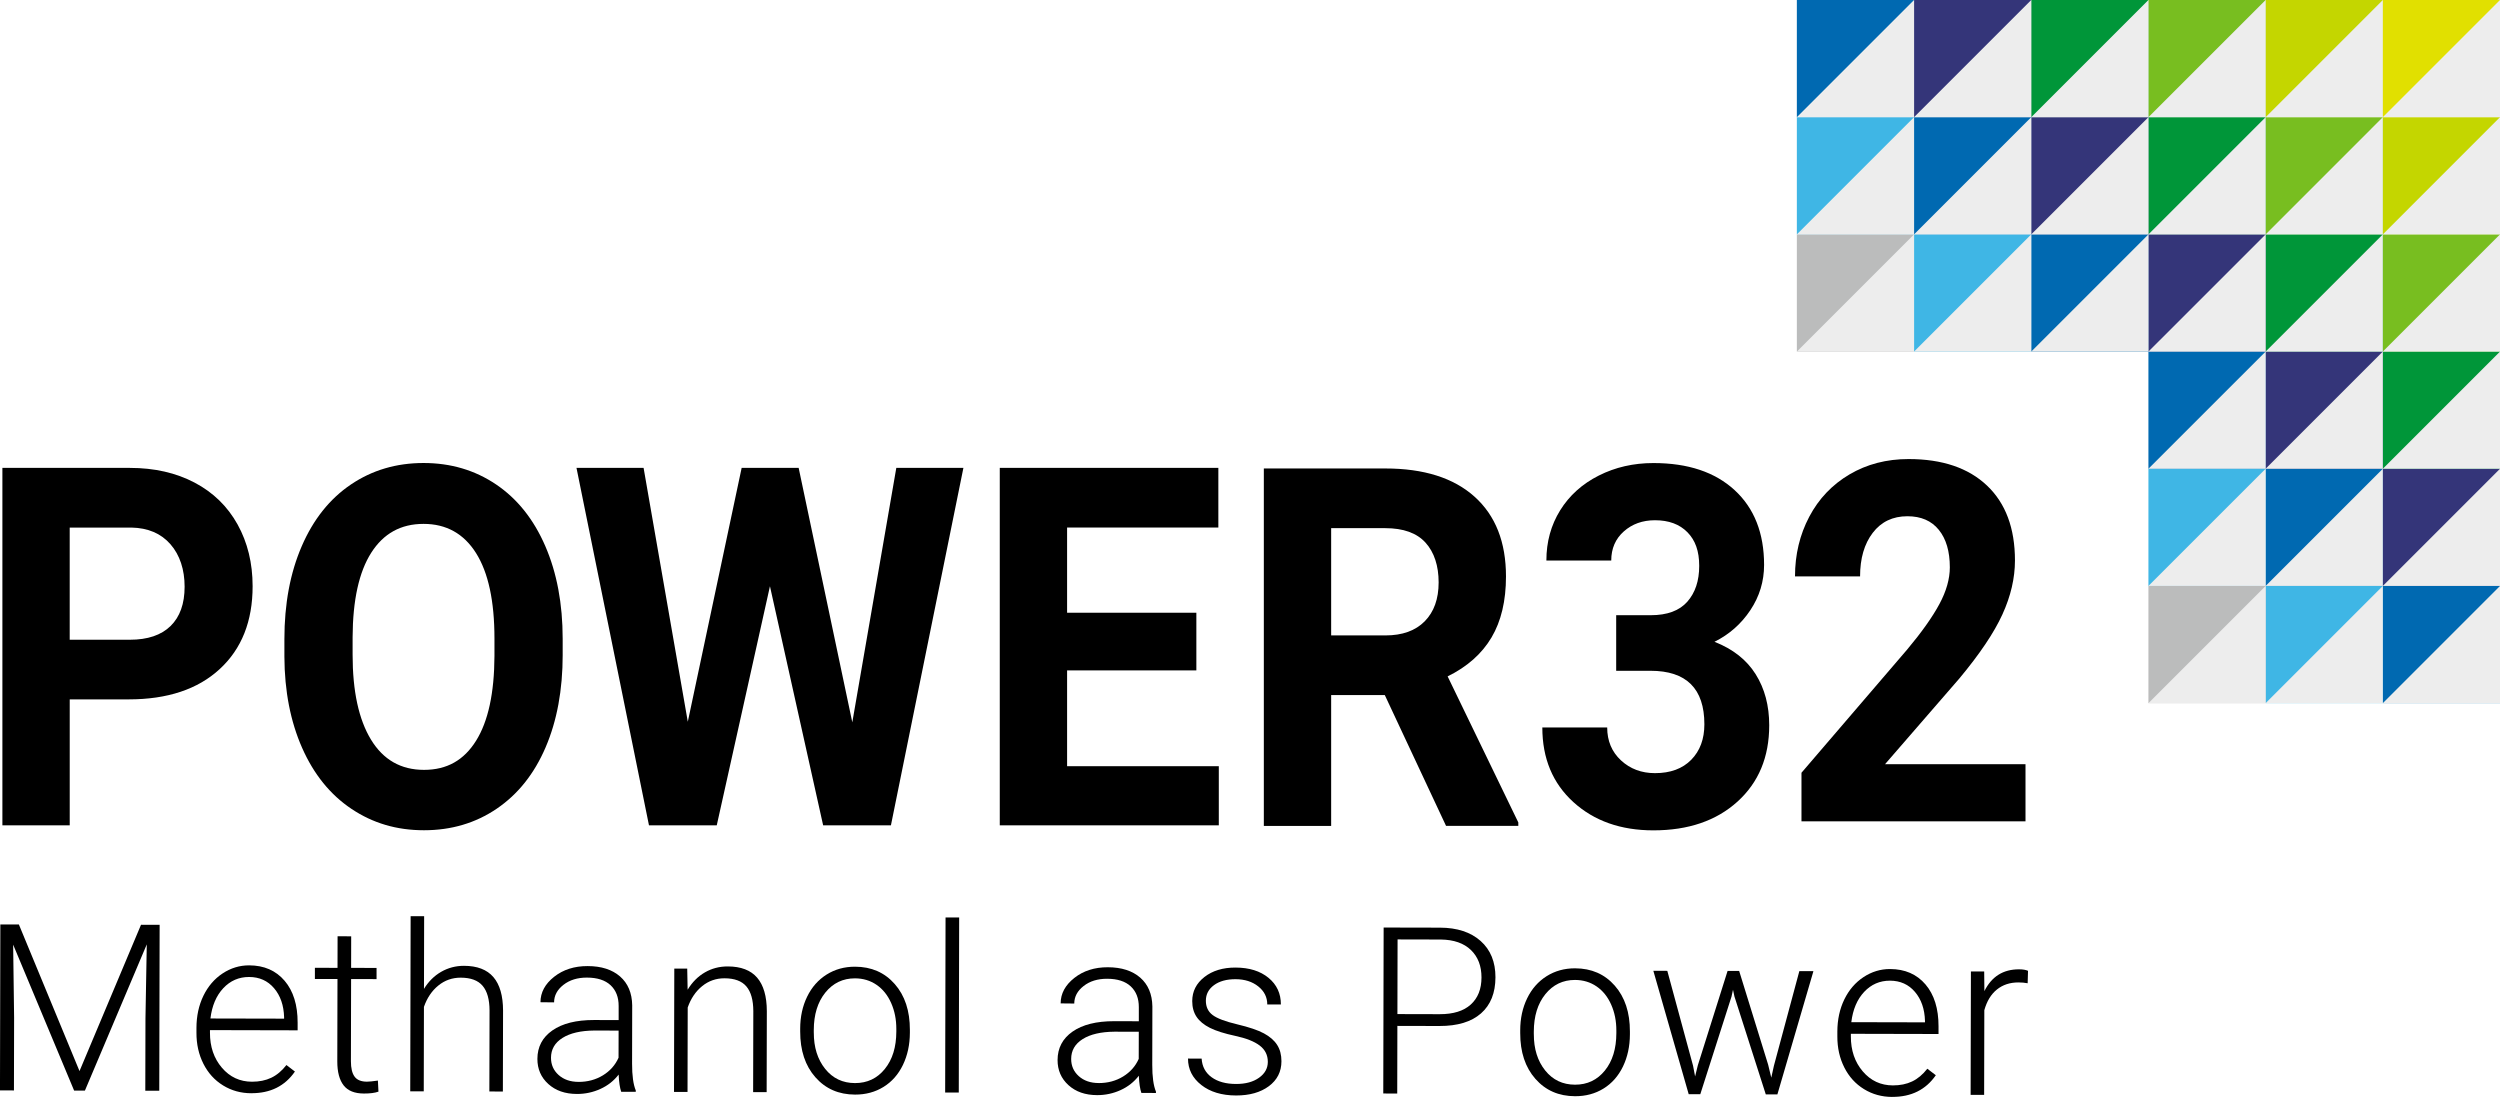 <?xml version="1.0" encoding="UTF-8"?> <svg xmlns="http://www.w3.org/2000/svg" viewBox="0 0 1220.93 535.71"><defs><style> .cls-1 { fill: #ededed; } .cls-1, .cls-2 { mix-blend-mode: multiply; } .cls-3 { fill: #e1e000; } .cls-4 { fill: #009639; } .cls-5 { fill: #c4d600; } .cls-6 { fill: #78be20; } .cls-7 { isolation: isolate; } .cls-8 { fill: #bbbcbc; } .cls-9 { fill: #343579; } .cls-2 { fill: none; } .cls-10 { fill: #0069b1; } .cls-11 { fill: #3fb6e5; } </style></defs><g class="cls-7"><g id="Isolation_Mode" data-name="Isolation Mode"><g><g><rect class="cls-10" x="877.53" y="0" width="57.23" height="57.23"></rect><rect class="cls-9" x="934.77" y="0" width="57.23" height="57.23"></rect><rect class="cls-4" x="992" y="0" width="57.23" height="57.23"></rect><rect class="cls-6" x="1049.23" y="0" width="57.23" height="57.23"></rect><rect class="cls-5" x="1106.47" y="0" width="57.23" height="57.23"></rect><rect class="cls-3" x="1163.7" y="0" width="57.23" height="57.23"></rect><rect class="cls-11" x="877.53" y="57.23" width="57.23" height="57.23"></rect><rect class="cls-10" x="934.77" y="57.23" width="57.23" height="57.23"></rect><rect class="cls-9" x="992" y="57.23" width="57.23" height="57.23"></rect><rect class="cls-4" x="1049.23" y="57.23" width="57.23" height="57.23"></rect><rect class="cls-6" x="1106.47" y="57.23" width="57.23" height="57.23"></rect><rect class="cls-5" x="1163.7" y="57.23" width="57.23" height="57.23"></rect><rect class="cls-8" x="877.53" y="114.47" width="57.23" height="57.23"></rect><rect class="cls-11" x="934.77" y="114.47" width="57.23" height="57.23"></rect><rect class="cls-10" x="992" y="114.47" width="57.23" height="57.23"></rect><rect class="cls-9" x="1049.23" y="114.47" width="57.23" height="57.23"></rect><rect class="cls-4" x="1106.47" y="114.47" width="57.23" height="57.23"></rect><rect class="cls-6" x="1163.7" y="114.47" width="57.23" height="57.23"></rect><rect class="cls-10" x="1049.23" y="171.7" width="57.23" height="57.23"></rect><rect class="cls-9" x="1106.47" y="171.7" width="57.23" height="57.23"></rect><rect class="cls-4" x="1163.7" y="171.7" width="57.23" height="57.23"></rect><rect class="cls-11" x="1049.23" y="228.93" width="57.23" height="57.23"></rect><rect class="cls-10" x="1106.47" y="228.93" width="57.23" height="57.23"></rect><rect class="cls-9" x="1163.7" y="228.93" width="57.23" height="57.23"></rect><rect class="cls-8" x="1049.23" y="286.16" width="57.23" height="57.23"></rect><rect class="cls-11" x="1106.47" y="286.16" width="57.23" height="57.23"></rect><rect class="cls-10" x="1163.7" y="286.16" width="57.23" height="57.23"></rect><polygon class="cls-1" points="934.77 57.23 877.53 57.23 934.77 0 934.77 57.23"></polygon><polygon class="cls-1" points="1220.93 57.23 1163.7 57.23 1220.93 0 1220.93 57.23"></polygon><polygon class="cls-1" points="1163.7 57.23 1106.47 57.23 1163.7 0 1163.7 57.23"></polygon><polygon class="cls-1" points="1106.47 57.23 1049.23 57.23 1106.47 0 1106.47 57.23"></polygon><polygon class="cls-1" points="1049.23 57.23 992 57.23 1049.23 0 1049.23 57.23"></polygon><polygon class="cls-1" points="992 57.23 934.77 57.23 992 0 992 57.23"></polygon><polygon class="cls-1" points="934.77 114.47 877.53 114.47 934.77 57.23 934.77 114.47"></polygon><polygon class="cls-1" points="1220.93 114.47 1163.7 114.47 1220.93 57.23 1220.93 114.47"></polygon><polygon class="cls-1" points="1163.7 114.47 1106.47 114.47 1163.7 57.23 1163.7 114.47"></polygon><polygon class="cls-1" points="1106.47 114.47 1049.23 114.47 1106.47 57.23 1106.47 114.47"></polygon><polygon class="cls-1" points="1049.23 114.47 992 114.47 1049.23 57.23 1049.23 114.47"></polygon><polygon class="cls-1" points="992 114.47 934.77 114.47 992 57.23 992 114.47"></polygon><g><polygon class="cls-1" points="934.77 171.7 877.53 171.7 934.77 114.47 934.77 171.7"></polygon><polygon class="cls-1" points="1220.93 171.7 1163.7 171.7 1220.93 114.47 1220.93 171.7"></polygon><polygon class="cls-1" points="1163.7 171.7 1106.47 171.7 1163.7 114.47 1163.7 171.7"></polygon><polygon class="cls-1" points="1106.47 171.7 1049.23 171.7 1106.47 114.47 1106.47 171.7"></polygon><polygon class="cls-1" points="1049.23 171.7 992 171.7 1049.23 114.47 1049.23 171.7"></polygon><polygon class="cls-1" points="992 171.7 934.77 171.7 992 114.47 992 171.7"></polygon><polygon class="cls-2" points="934.77 228.93 877.53 228.93 934.77 171.7 934.77 228.93"></polygon><polygon class="cls-2" points="1049.23 228.93 992 228.93 1049.23 171.7 1049.23 228.93"></polygon><polygon class="cls-2" points="992 228.93 934.77 228.93 992 171.7 992 228.93"></polygon></g><g><polygon class="cls-1" points="1220.93 228.93 1163.7 228.93 1220.93 171.7 1220.93 228.93"></polygon><polygon class="cls-1" points="1163.7 228.93 1106.47 228.93 1163.7 171.7 1163.7 228.93"></polygon><polygon class="cls-1" points="1106.47 228.93 1049.23 228.93 1106.47 171.7 1106.47 228.93"></polygon></g><g><polygon class="cls-1" points="1220.93 286.16 1163.7 286.16 1220.93 228.93 1220.93 286.16"></polygon><polygon class="cls-1" points="1163.7 286.16 1106.47 286.16 1163.7 228.93 1163.7 286.16"></polygon><polygon class="cls-1" points="1106.47 286.16 1049.23 286.16 1106.47 228.93 1106.47 286.16"></polygon></g><g><polygon class="cls-1" points="1220.93 343.4 1163.7 343.4 1220.93 286.16 1220.93 343.4"></polygon><polygon class="cls-1" points="1163.7 343.4 1106.47 343.4 1163.7 286.16 1163.7 343.4"></polygon><polygon class="cls-1" points="1106.47 343.4 1049.23 343.4 1106.47 286.16 1106.47 343.4"></polygon><polygon class="cls-2" points="1049.23 228.93 992 228.93 1049.23 171.7 1049.23 228.93"></polygon><polygon class="cls-2" points="1049.23 286.16 992 286.16 1049.23 228.93 1049.23 286.16"></polygon><polygon class="cls-2" points="1049.23 343.4 992 343.4 1049.23 286.16 1049.23 343.4"></polygon></g></g><g><polygon class="cls-2" points="164.95 455.07 114.45 455.07 164.95 404.57 164.95 455.07"></polygon><polygon class="cls-2" points="114.45 455.07 63.95 455.07 114.45 404.57 114.45 455.07"></polygon><polygon class="cls-2" points="63.95 455.07 13.45 455.07 63.95 404.57 63.95 455.07"></polygon></g><g><path d="M9.22,451.49l29.61,71.6,30.04-71.46,9.09.02-.18,81.05-6.82-.02.08-35.29.64-36.18-30.21,71.41h-5.27s-29.78-71.28-29.78-71.28l.47,35.68-.08,35.52-6.82-.02.18-81.05,9.04.02Z"></path><path d="M122.76,533.91c-5.1-.01-9.71-1.28-13.82-3.82-4.12-2.53-7.32-6.06-9.6-10.57-2.28-4.51-3.42-9.57-3.4-15.18v-2.39c.02-5.79,1.15-11,3.39-15.63,2.25-4.63,5.37-8.27,9.37-10.92,4-2.64,8.33-3.96,12.98-3.95,7.28.02,13.05,2.53,17.31,7.53,4.26,5,6.38,11.83,6.36,20.47v3.73s-42.81-.1-42.81-.1v1.28c-.02,6.83,1.92,12.52,5.81,17.07,3.89,4.56,8.79,6.84,14.71,6.85,3.55,0,6.68-.63,9.4-1.93,2.72-1.29,5.19-3.36,7.42-6.22l4.15,3.18c-4.89,7.08-11.98,10.61-21.26,10.58ZM121.67,477.13c-4.99-.01-9.2,1.82-12.63,5.48-3.43,3.67-5.52,8.6-6.27,14.79l35.98.08v-.72c-.17-5.79-1.8-10.51-4.9-14.15-3.1-3.64-7.16-5.47-12.19-5.48Z"></path><path d="M171.51,457.26l-.03,15.42,12.42.03v5.46s-12.43-.03-12.43-.03l-.09,40.18c0,3.34.59,5.83,1.79,7.47,1.2,1.64,3.2,2.46,6.01,2.47,1.11,0,2.9-.18,5.38-.54l.27,5.41c-1.74.62-4.11.93-7.1.92-4.55-.01-7.85-1.34-9.92-4-2.06-2.66-3.09-6.57-3.08-11.73l.09-40.19-11.03-.02v-5.46s11.05.02,11.05.02l.03-15.42,6.65.02Z"></path><path d="M207.06,482.94c2.19-3.59,4.99-6.37,8.39-8.33,3.41-1.96,7.12-2.93,11.15-2.93,6.43.01,11.21,1.84,14.35,5.49,3.13,3.64,4.71,9.1,4.73,16.38l-.09,39.52-6.6-.02.09-39.58c-.02-5.38-1.15-9.39-3.38-12.03-2.23-2.64-5.8-3.97-10.72-3.98-4.1,0-7.74,1.27-10.9,3.84-3.17,2.57-5.51,6.05-7.04,10.42l-.09,41.25h-6.6s.19-85.52.19-85.52h6.6s-.08,35.47-.08,35.47Z"></path><path d="M303.38,533.2c-.66-1.89-1.08-4.7-1.25-8.41-2.34,3.04-5.31,5.38-8.92,7.02-3.61,1.64-7.43,2.46-11.45,2.45-5.77-.01-10.43-1.64-13.99-4.87-3.56-3.24-5.33-7.32-5.32-12.26.01-5.86,2.45-10.5,7.32-13.9,4.87-3.4,11.65-5.1,20.33-5.08l12.03.03v-6.85c.02-4.3-1.29-7.69-3.93-10.17-2.64-2.47-6.49-3.72-11.55-3.73-4.62-.01-8.45,1.17-11.48,3.54-3.04,2.37-4.56,5.22-4.57,8.56l-6.65-.07c.01-4.79,2.24-8.93,6.68-12.43s9.9-5.24,16.37-5.22c6.69.01,11.96,1.71,15.82,5.07,3.85,3.37,5.83,8.06,5.93,14.07l-.06,28.5c-.01,5.83.59,10.19,1.8,13.09v.67s-7.1-.02-7.1-.02ZM282.54,528.37c4.44,0,8.4-1.06,11.9-3.2,3.5-2.14,6.04-5.02,7.64-8.61l.03-13.25-11.87-.03c-6.62.06-11.79,1.26-15.53,3.61-3.74,2.35-5.61,5.58-5.62,9.7,0,3.38,1.23,6.18,3.72,8.41,2.49,2.23,5.73,3.35,9.72,3.36Z"></path><path d="M335.62,473.05l.2,10.3c2.26-3.71,5.08-6.53,8.45-8.47,3.37-1.94,7.08-2.91,11.15-2.9,6.43.01,11.21,1.84,14.35,5.49,3.13,3.64,4.71,9.1,4.73,16.38l-.09,39.52h-6.6s.09-39.59.09-39.59c-.02-5.38-1.15-9.39-3.38-12.03-2.23-2.64-5.8-3.97-10.72-3.98-4.1,0-7.74,1.27-10.9,3.84-3.17,2.57-5.51,6.05-7.04,10.42l-.09,41.25h-6.6s.14-60.25.14-60.25h6.32Z"></path><path d="M390.79,502.39c.01-5.79,1.14-11,3.39-15.63,2.25-4.63,5.42-8.24,9.51-10.81,4.09-2.57,8.72-3.85,13.9-3.84,7.98.02,14.45,2.84,19.39,8.48,4.94,5.63,7.4,13.09,7.38,22.37v1.39c-.02,5.83-1.15,11.07-3.39,15.72-2.25,4.65-5.41,8.24-9.48,10.75-4.07,2.52-8.71,3.77-13.93,3.75-7.95-.02-14.4-2.84-19.36-8.48-4.96-5.63-7.43-13.09-7.41-22.37v-1.34ZM397.44,504.25c-.02,7.2,1.83,13.11,5.53,17.74,3.7,4.63,8.57,6.95,14.59,6.96,5.99.01,10.84-2.29,14.57-6.9s5.6-10.7,5.61-18.27v-1.28c.01-4.6-.83-8.82-2.52-12.64-1.69-3.83-4.07-6.79-7.13-8.89-3.06-2.1-6.57-3.16-10.53-3.17-5.91-.01-10.74,2.31-14.49,6.95-3.75,4.65-5.62,10.74-5.64,18.27v1.23Z"></path><path d="M468.24,533.57l-6.65-.02.19-85.5,6.65.02-.19,85.5Z"></path><path d="M557.42,533.77c-.66-1.89-1.08-4.7-1.25-8.41-2.34,3.04-5.31,5.38-8.92,7.02-3.61,1.64-7.43,2.46-11.45,2.45-5.77-.01-10.43-1.64-13.99-4.87-3.56-3.24-5.33-7.32-5.32-12.26.01-5.86,2.45-10.5,7.32-13.9,4.87-3.4,11.65-5.09,20.33-5.08l12.03.03v-6.85c.02-4.3-1.29-7.69-3.93-10.17-2.64-2.47-6.49-3.72-11.55-3.73-4.62-.01-8.45,1.17-11.48,3.54-3.04,2.37-4.56,5.22-4.57,8.56l-6.65-.07c.01-4.79,2.24-8.93,6.68-12.43,4.44-3.5,9.9-5.24,16.37-5.22,6.69.02,11.96,1.71,15.82,5.07,3.85,3.37,5.83,8.06,5.93,14.07l-.06,28.5c-.01,5.83.59,10.19,1.8,13.09v.67s-7.1-.02-7.1-.02ZM536.58,528.94c4.44.01,8.4-1.06,11.9-3.2,3.5-2.14,6.04-5.01,7.64-8.61l.03-13.25-11.87-.03c-6.62.06-11.79,1.26-15.53,3.61-3.74,2.35-5.61,5.58-5.62,9.7,0,3.38,1.23,6.18,3.72,8.41,2.49,2.23,5.73,3.35,9.72,3.36Z"></path><path d="M619.17,518.6c0-3.3-1.31-5.96-3.95-7.97-2.64-2.01-6.62-3.59-11.94-4.73-5.32-1.14-9.45-2.45-12.38-3.92-2.94-1.47-5.11-3.27-6.53-5.39-1.42-2.12-2.12-4.68-2.12-7.69.01-4.75,2-8.67,5.96-11.76,3.96-3.09,9.03-4.63,15.2-4.61,6.69.02,12.05,1.69,16.1,5.02,4.04,3.33,6.05,7.67,6.04,13.01h-6.65c0-3.54-1.46-6.48-4.39-8.82s-6.64-3.52-11.11-3.53c-4.36,0-7.87.96-10.51,2.9-2.65,1.94-3.97,4.47-3.98,7.59,0,3.01,1.09,5.34,3.28,6.99,2.19,1.66,6.2,3.18,12.02,4.56,5.82,1.39,10.18,2.86,13.07,4.43,2.9,1.57,5.05,3.44,6.45,5.64,1.4,2.19,2.09,4.85,2.09,7.97-.01,5.08-2.06,9.14-6.15,12.18-4.09,3.03-9.43,4.54-16.01,4.53-6.99-.02-12.65-1.73-16.98-5.13-4.34-3.41-6.5-7.71-6.49-12.9l6.65.02c.25,3.9,1.88,6.93,4.89,9.11,3.01,2.18,6.99,3.27,11.94,3.28,4.62.01,8.36-1,11.21-3.04,2.85-2.03,4.28-4.61,4.29-7.73Z"></path><path d="M682.44,501.04l-.07,33.01-6.82-.02.18-81.05,27.5.06c8.39.02,15.01,2.19,19.86,6.5,4.85,4.32,7.27,10.24,7.25,17.77-.02,7.61-2.37,13.48-7.05,17.6-4.69,4.13-11.46,6.18-20.33,6.16l-20.51-.05ZM682.45,495.25l20.68.05c6.62.01,11.67-1.55,15.15-4.71,3.48-3.15,5.23-7.55,5.24-13.2.01-5.61-1.71-10.08-5.15-13.42-3.45-3.33-8.35-5.05-14.71-5.13l-21.12-.05-.08,36.46Z"></path><path d="M742.43,503.18c.01-5.79,1.14-11,3.39-15.63,2.25-4.63,5.42-8.23,9.51-10.81,4.09-2.57,8.72-3.85,13.9-3.84,7.98.02,14.45,2.84,19.39,8.48,4.94,5.63,7.4,13.09,7.38,22.37v1.39c-.02,5.83-1.15,11.07-3.39,15.72-2.25,4.65-5.41,8.24-9.48,10.75-4.07,2.52-8.71,3.77-13.93,3.75-7.95-.02-14.4-2.84-19.36-8.48-4.96-5.63-7.43-13.09-7.41-22.37v-1.34ZM749.08,505.03c-.02,7.2,1.83,13.11,5.53,17.74,3.7,4.63,8.57,6.95,14.59,6.96,5.99.01,10.84-2.29,14.57-6.9s5.6-10.7,5.61-18.27v-1.28c.01-4.6-.83-8.82-2.52-12.64-1.69-3.83-4.07-6.79-7.13-8.89-3.06-2.1-6.57-3.16-10.53-3.17-5.91-.01-10.74,2.31-14.49,6.95-3.75,4.65-5.62,10.74-5.64,18.27v1.23Z"></path><path d="M826.85,520.52l.99,5.18,1.34-5.45,14.52-46.06h5.66s14.15,45.75,14.15,45.75l1.54,6.35,1.29-5.84,12.41-46.18,6.88.02-17.6,60.19h-5.66s-15.31-47.81-15.31-47.81l-.71-3.29-.73,3.34-15.24,47.67h-5.66s-17.27-60.28-17.27-60.28l6.82.02,12.59,46.4Z"></path><path d="M924.13,535.71c-5.1-.01-9.71-1.28-13.82-3.82-4.12-2.53-7.32-6.06-9.6-10.57-2.28-4.51-3.42-9.57-3.4-15.18v-2.39c.02-5.79,1.15-11,3.39-15.63,2.25-4.63,5.37-8.27,9.37-10.92,4-2.64,8.33-3.96,12.98-3.95,7.28.02,13.05,2.53,17.31,7.53,4.26,5,6.38,11.83,6.36,20.47v3.73s-42.81-.1-42.81-.1v1.28c-.02,6.83,1.92,12.52,5.81,17.07,3.89,4.56,8.79,6.84,14.71,6.85,3.55,0,6.68-.63,9.4-1.93,2.72-1.29,5.19-3.37,7.42-6.22l4.15,3.18c-4.89,7.08-11.98,10.61-21.26,10.58ZM923.03,478.93c-4.99-.01-9.2,1.82-12.63,5.48-3.43,3.67-5.52,8.6-6.27,14.79l35.98.08v-.72c-.17-5.79-1.8-10.51-4.9-14.15s-7.16-5.47-12.19-5.48Z"></path><path d="M990.24,480.19c-1.41-.26-2.9-.4-4.49-.4-4.14,0-7.64,1.14-10.51,3.46-2.87,2.31-4.92,5.68-6.15,10.09l-.09,41.36h-6.6s.14-60.25.14-60.25h6.49s.09,9.59.09,9.59c3.53-7.12,9.17-10.67,16.93-10.65,1.85,0,3.31.25,4.38.73l-.18,6.07Z"></path></g><g><path d="M34.05,341.57v61.5H1.17v-174.56h62.25c11.98,0,22.52,2.4,31.62,7.19,9.1,4.8,16.09,11.61,20.99,20.44,4.89,8.83,7.34,18.88,7.34,30.15,0,17.1-5.35,30.59-16.06,40.46-10.7,9.87-25.52,14.81-44.44,14.81h-28.83ZM34.05,312.43h29.37c8.69,0,15.33-2.24,19.89-6.71,4.57-4.48,6.85-10.87,6.85-19.18s-2.3-15.47-6.91-20.74c-4.6-5.28-10.96-7.99-19.07-8.15h-30.14v54.79Z"></path><path d="M274.8,319.75c0,17.19-2.78,32.25-8.33,45.2-5.55,12.95-13.5,22.94-23.84,29.97-10.34,7.03-22.19,10.55-35.57,10.55s-25.03-3.48-35.4-10.43c-10.38-6.95-18.41-16.88-24.11-29.79-5.7-12.91-8.59-27.75-8.66-44.54v-8.63c0-17.18,2.83-32.31,8.49-45.38,5.66-13.07,13.66-23.1,24-30.09,10.34-6.99,22.16-10.49,35.46-10.49s25.12,3.5,35.46,10.49c10.34,6.99,18.34,17.02,24,30.09,5.66,13.07,8.49,28.16,8.49,45.26v7.79ZM241.48,311.84c0-18.3-3-32.21-8.99-41.72-5.99-9.51-14.54-14.27-25.65-14.27s-19.55,4.7-25.54,14.09c-5.99,9.39-9.02,23.16-9.1,41.3v8.51c0,17.82,3,31.65,8.99,41.48,5.99,9.83,14.61,14.75,25.87,14.75s19.51-4.74,25.43-14.21c5.92-9.47,8.91-23.28,8.99-41.42v-8.51Z"></path><path d="M416.25,352.72l21.48-124.21h32.77l-35.4,174.56h-33.1l-25.98-116.77-25.98,116.77h-33.1l-35.4-174.56h32.77l21.59,123.97,26.3-123.97h27.84l26.19,124.21Z"></path><path d="M584.27,327.42h-63.13v46.76h74.09v28.89h-106.97v-174.56h106.75v29.13h-73.87v41.6h63.13v28.17Z"></path><path d="M676.29,339.45h-26.19v63.9h-32.88v-174.56h59.3c18.85,0,33.39,4.6,43.62,13.79,10.23,9.19,15.34,22.18,15.34,38.96,0,11.91-2.36,21.84-7.07,29.79-4.71,7.95-11.86,14.29-21.43,19l34.52,71.33v1.68h-35.29l-29.92-63.9ZM650.09,310.32h26.52c8.26,0,14.65-2.3,19.18-6.89,4.53-4.6,6.8-10.93,6.8-19s-2.14-14.71-6.41-19.42c-4.27-4.72-10.83-7.07-19.67-7.07h-26.41v52.39Z"></path><path d="M789.29,300.45h16.88c8.04,0,13.99-2.2,17.87-6.59,3.87-4.39,5.81-10.23,5.81-17.5s-1.92-12.51-5.75-16.42c-3.84-3.92-9.12-5.87-15.84-5.87-6.07,0-11.14,1.82-15.23,5.45-4.09,3.64-6.14,8.37-6.14,14.21h-31.68c0-9.11,2.25-17.28,6.74-24.52,4.49-7.23,10.78-12.89,18.85-16.96,8.07-4.08,16.97-6.11,26.69-6.11,16.88,0,30.1,4.42,39.68,13.25,9.57,8.83,14.36,21,14.36,36.51,0,7.99-2.23,15.35-6.69,22.06-4.46,6.71-10.3,11.87-17.54,15.47,8.99,3.52,15.69,8.79,20.11,15.83,4.42,7.03,6.63,15.35,6.63,24.94,0,15.51-5.17,27.93-15.51,37.29-10.34,9.35-24.02,14.03-41.05,14.03-15.93,0-28.95-4.6-39.07-13.79-10.12-9.19-15.18-21.34-15.18-36.45h31.68c0,6.55,2.25,11.91,6.74,16.07,4.49,4.16,10.03,6.23,16.61,6.23,7.52,0,13.43-2.18,17.7-6.53,4.27-4.36,6.41-10.13,6.41-17.32,0-17.42-8.77-26.14-26.3-26.14h-16.77v-27.09Z"></path><path d="M989.17,401.13h-109.38v-23.74l51.62-60.18c7.09-8.47,12.33-15.86,15.73-22.18,3.4-6.31,5.1-12.31,5.1-17.98,0-7.75-1.79-13.85-5.37-18.28-3.58-4.44-8.7-6.65-15.34-6.65-7.16,0-12.81,2.7-16.93,8.09-4.13,5.4-6.19,12.49-6.19,21.28h-31.78c0-10.63,2.32-20.34,6.96-29.13,4.64-8.79,11.2-15.68,19.67-20.68,8.48-4.99,18.08-7.49,28.83-7.49,16.44,0,29.21,4.32,38.31,12.95,9.1,8.63,13.65,20.82,13.65,36.57,0,8.63-2.05,17.43-6.14,26.38-4.09,8.95-11.11,19.38-21.04,31.29l-36.28,41.84h68.61v27.93Z"></path></g></g></g></g></svg> 